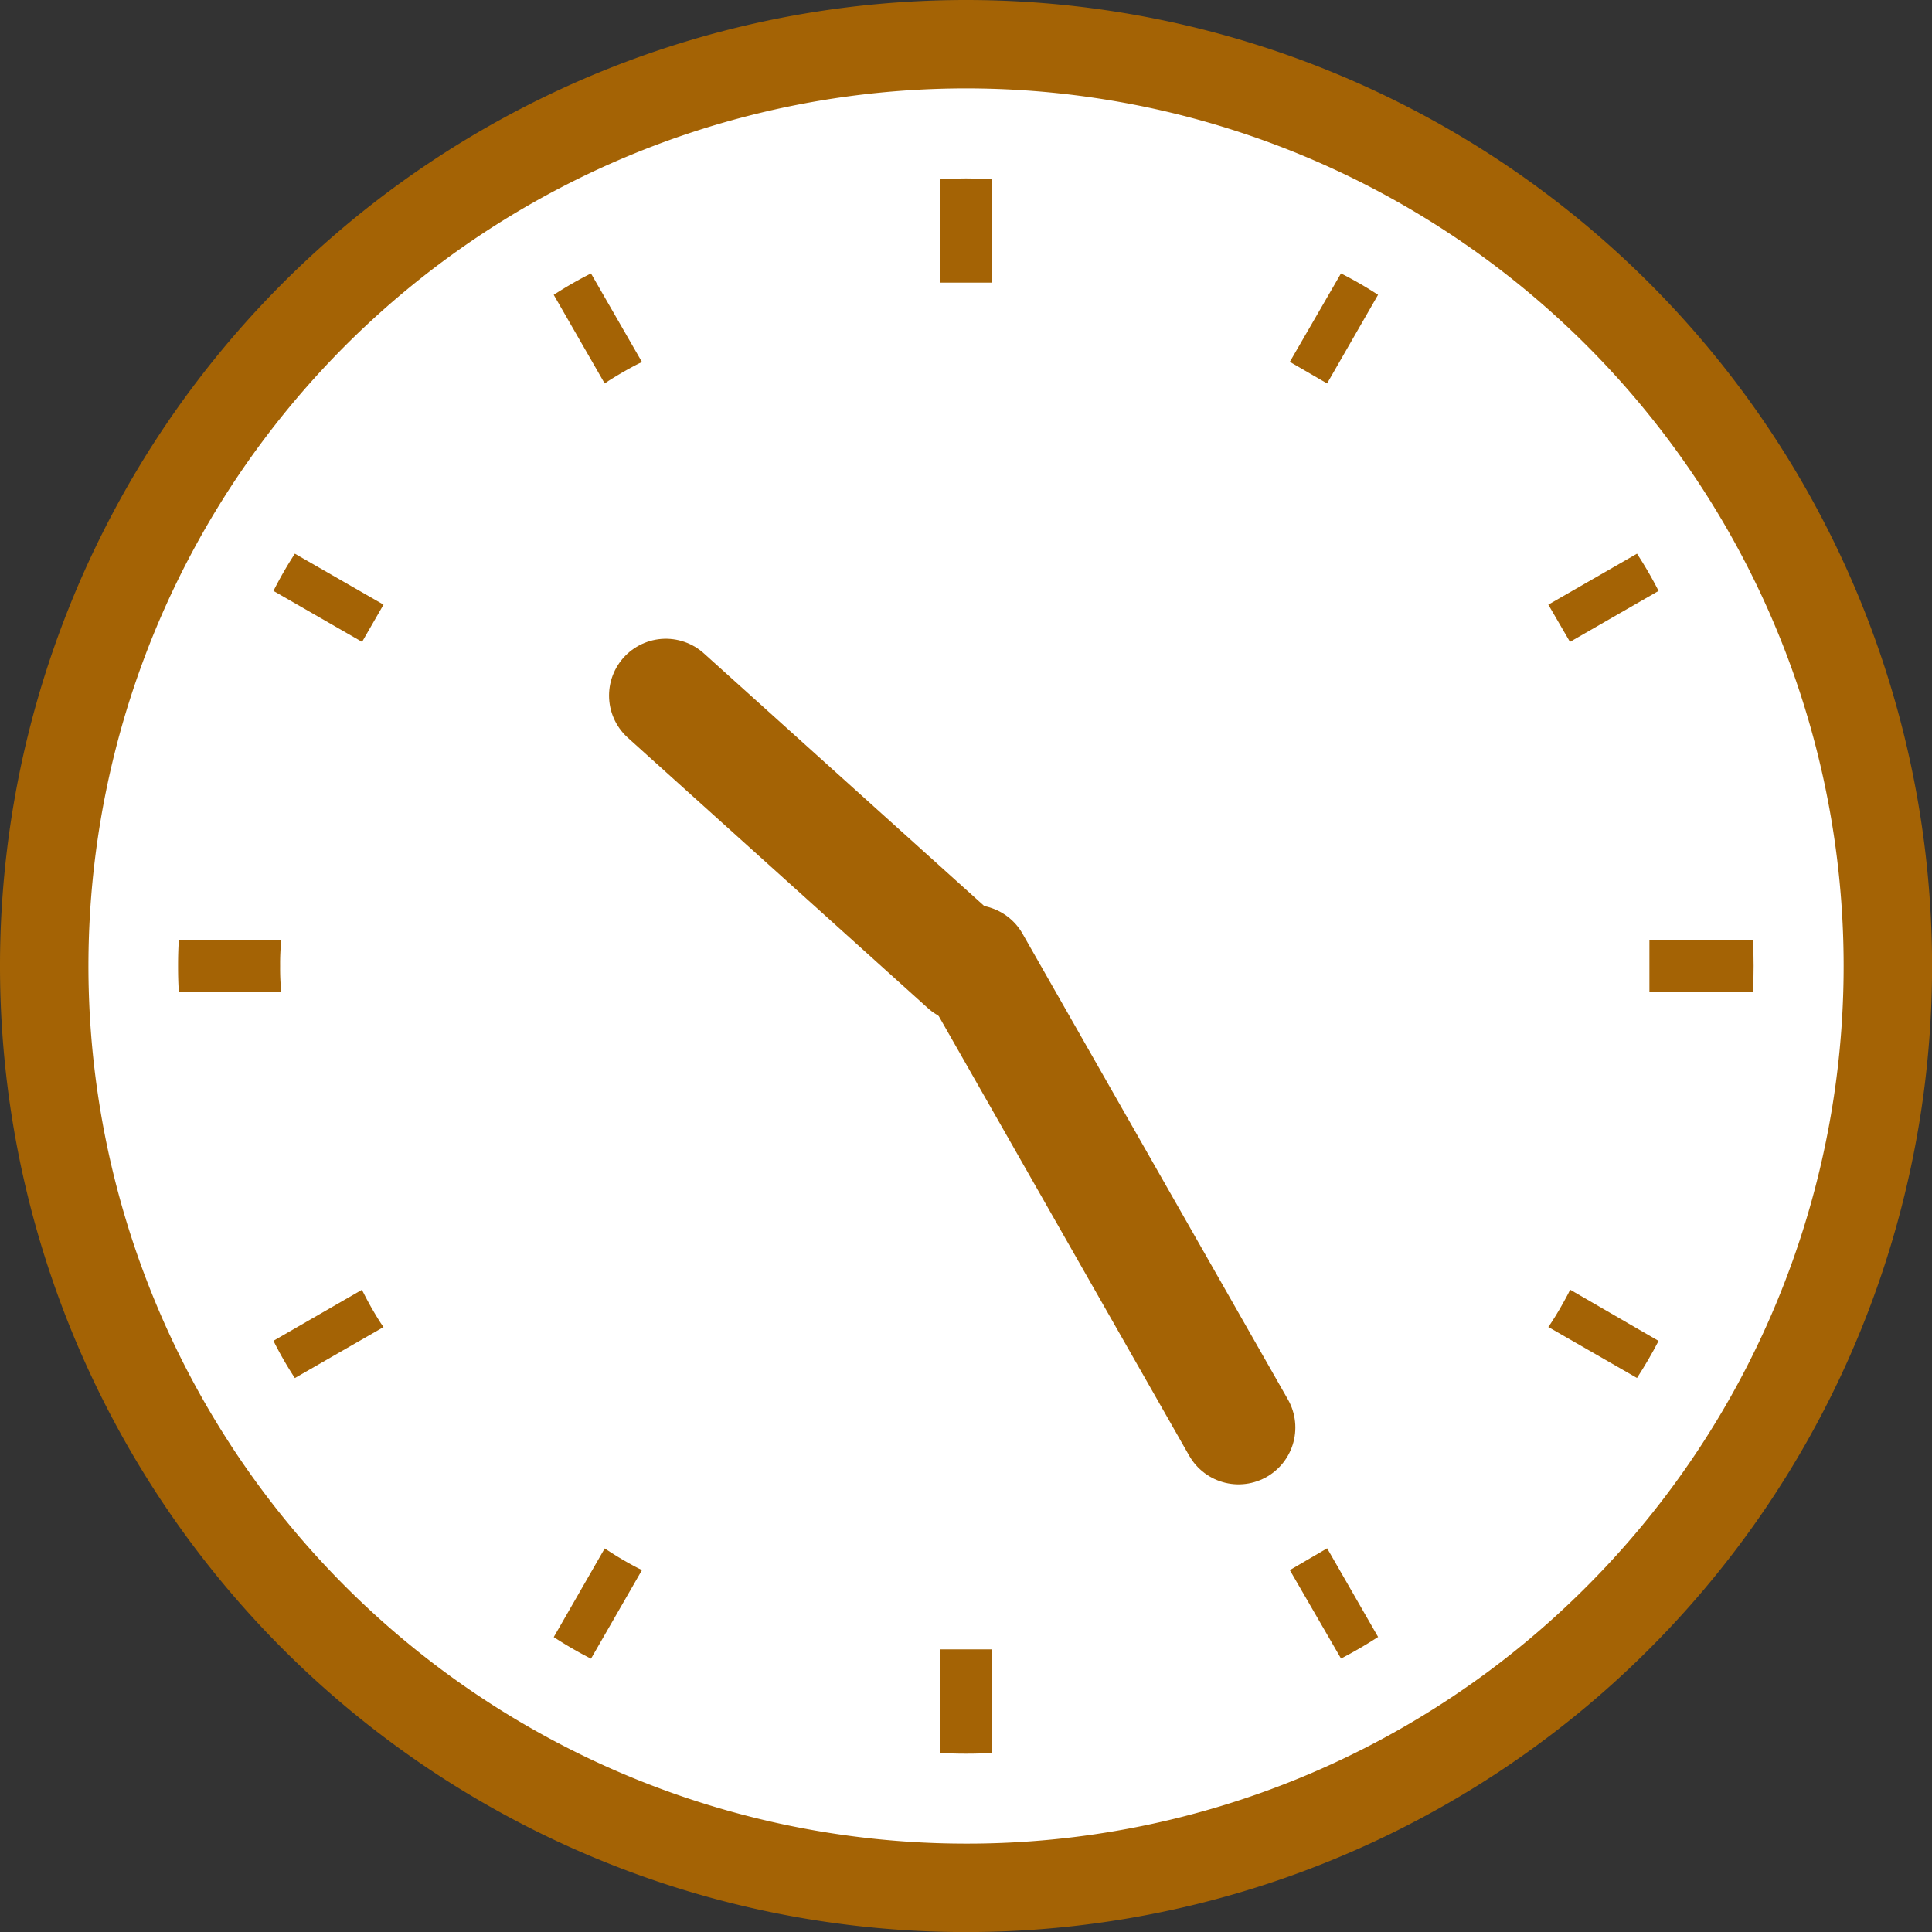 <svg xmlns="http://www.w3.org/2000/svg" width="79.597" height="79.598" viewBox="0 0 79.597 79.598">
  <rect x="0" y="0" width="79.597" height="79.598" fill="#333333" stroke="none"/>
  <defs>
    <style>
      .cls-1 {
        fill: #fff;
      }

      .cls-2 {
        fill: #a46305;
      }

      .cls-3 {
        fill: none;
        stroke: #a46305;
        stroke-linecap: round;
        stroke-linejoin: round;
        stroke-width: 4.68px;
      }
    </style>
  </defs>
  <g id="レイヤー_2" data-name="レイヤー 2">
    <g id="lay">
      <g>
        <circle class="cls-1" cx="39.798" cy="39.799" r="39.65"/>
        <path class="cls-2" d="M39.8,0A39.8,39.8,0,1,0,79.6,39.8,39.8,39.8,0,0,0,39.8,0Zm0,75.956a36.157,36.157,0,1,1,25.567-10.59A36.027,36.027,0,0,1,39.8,75.956Z"/>
        <line class="cls-3" x1="40.094" y1="39.625" x2="51.027" y2="58.814"/>
        <line class="cls-3" x1="39.798" y1="39.799" x2="27.432" y2="28.656"/>
        <path class="cls-2" d="M11.541,39.8a9.831,9.831,0,0,1,.046-1.061H7.369c-.026.349-.033.7-.033,1.061s.007.713.033,1.063h4.218A9.857,9.857,0,0,1,11.541,39.8Z"/>
        <path class="cls-2" d="M25.068,15.693c.4-.252.806-.49,1.219-.7l.161-.078-2.1-3.65a16.15,16.15,0,0,0-1.535.882l2.1,3.652Z"/>
        <path class="cls-2" d="M11.266,24.345l3.651,2.1.884-1.534-3.653-2.1A16.134,16.134,0,0,0,11.266,24.345Z"/>
        <path class="cls-2" d="M64.605,53.305c-.219.415-.45.82-.71,1.213l-.105.154,3.653,2.1c.323-.5.617-1,.889-1.527l-3.643-2.11Z"/>
        <path class="cls-2" d="M14.994,53.3l-.084-.16-3.644,2.1a14.95,14.95,0,0,0,.882,1.535l3.653-2.1-.107-.154A13.433,13.433,0,0,1,14.994,53.3Z"/>
        <path class="cls-2" d="M25.068,63.894l-.154-.1-2.1,3.653a16.672,16.672,0,0,0,1.535.89l2.1-3.652-.161-.078A13.656,13.656,0,0,1,25.068,63.894Z"/>
        <path class="cls-2" d="M53.14,14.908l1.535.89,2.1-3.652a16.277,16.277,0,0,0-1.527-.882Z"/>
        <path class="cls-2" d="M38.739,68v4.212c.35.032.7.038,1.06.038s.712-.006,1.061-.038V67.953H38.739V68Z"/>
        <path class="cls-2" d="M40.86,11.6V7.389c-.349-.031-.7-.038-1.061-.038s-.71.007-1.06.038v4.256H40.86Z"/>
        <path class="cls-2" d="M53.14,64.687l2.11,3.645c.524-.274,1.03-.568,1.527-.89l-2.1-3.653Z"/>
        <path class="cls-2" d="M68.332,24.345a16.421,16.421,0,0,0-.889-1.534l-3.653,2.1.892,1.534Z"/>
        <path class="cls-2" d="M72.216,38.738H67.955v2.123h4.261c.026-.35.032-.7.032-1.063S72.242,39.087,72.216,38.738Z"/>
      </g>
    </g>
  </g>
</svg>
